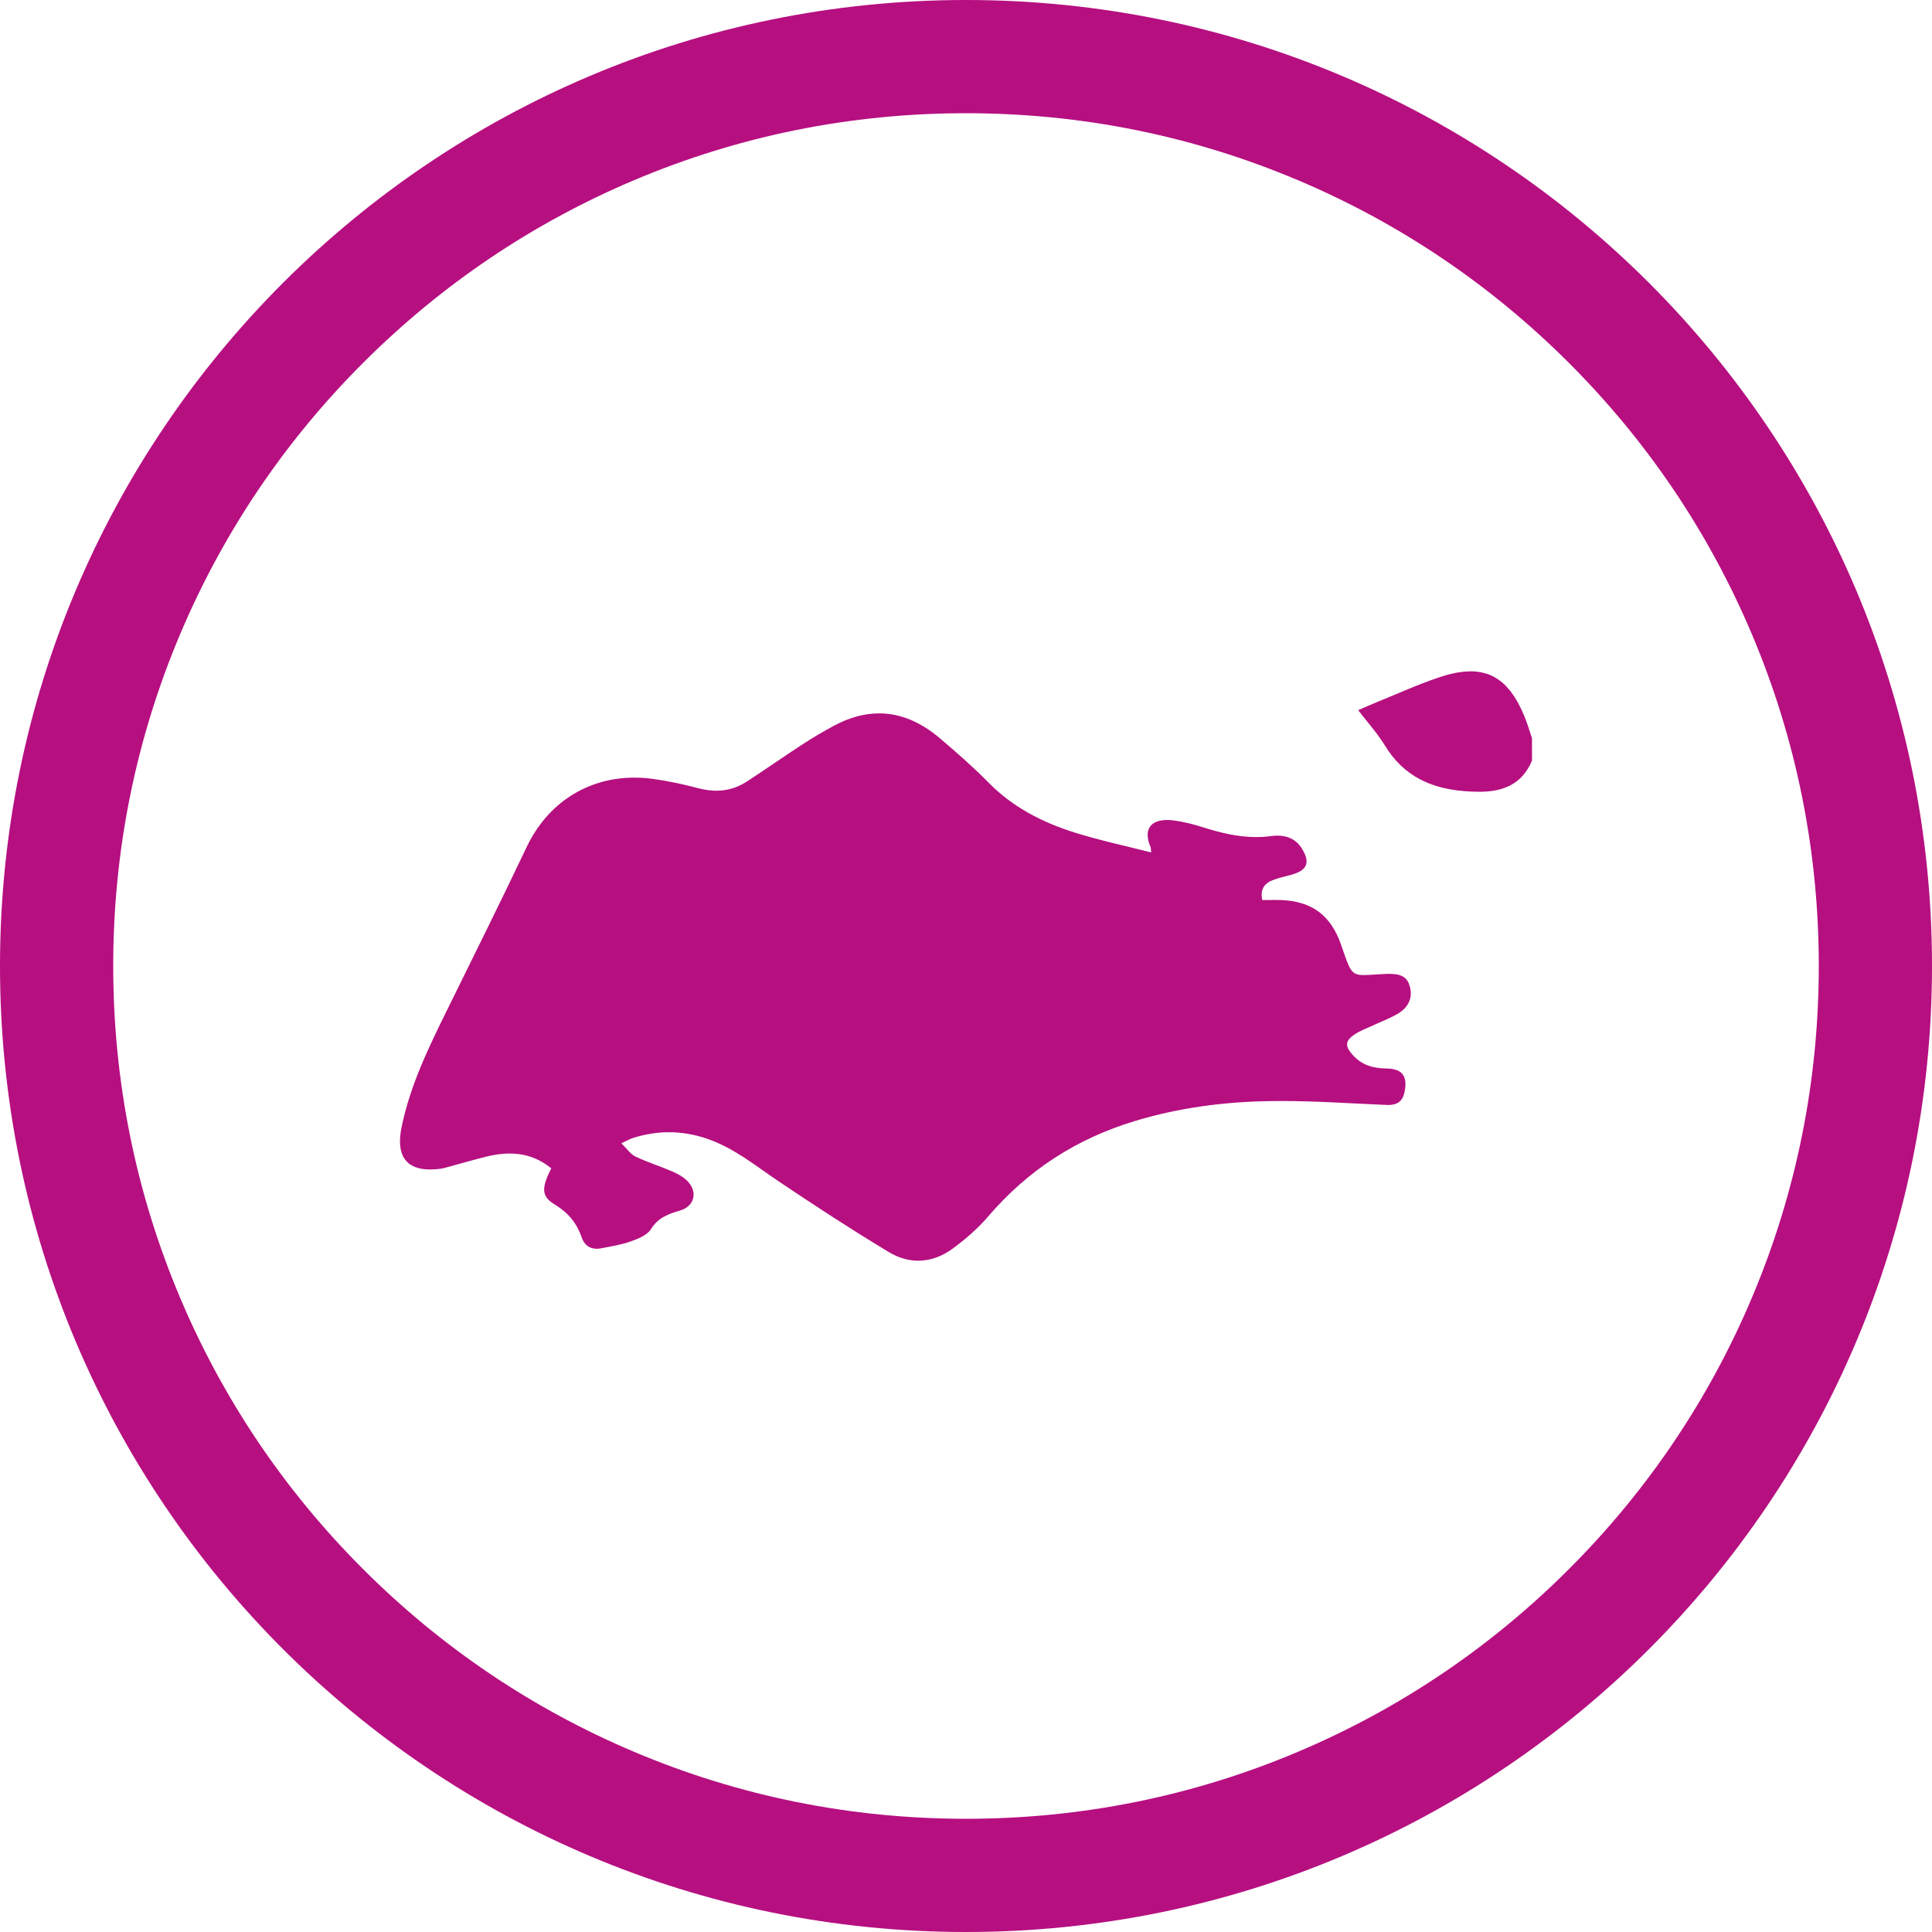 <svg width="50" height="50" viewBox="0 0 50 50" fill="none" xmlns="http://www.w3.org/2000/svg">
<path fill-rule="evenodd" clip-rule="evenodd" d="M25 0C11.193 0 0 11.193 0 25C0 38.807 11.193 50 25 50C38.807 50 50 38.807 50 25C50 11.193 38.807 0 25 0ZM25 2.93C27.981 2.93 30.871 3.513 33.59 4.663C36.218 5.774 38.578 7.366 40.606 9.394C42.634 11.422 44.226 13.782 45.337 16.41C46.487 19.129 47.07 22.019 47.07 25C47.07 27.981 46.487 30.871 45.337 33.59C44.226 36.218 42.634 38.578 40.606 40.606C38.578 42.634 36.218 44.226 33.59 45.337C30.871 46.487 27.981 47.07 25 47.07C22.019 47.07 19.129 46.487 16.41 45.337C13.782 44.226 11.422 42.634 9.394 40.606C7.366 38.578 5.774 36.218 4.663 33.59C3.513 30.871 2.93 27.981 2.93 25C2.93 22.019 3.513 19.129 4.663 16.41C5.774 13.782 7.366 11.422 9.394 9.394C11.422 7.366 13.782 5.774 16.41 4.663C19.129 3.513 22.019 2.93 25 2.93Z" fill="#B60F80"/>
<path fill-rule="evenodd" clip-rule="evenodd" d="M39.452 20.02C39.462 20.008 39.473 19.996 39.482 19.982C39.494 19.966 39.505 19.948 39.517 19.93C39.526 19.917 39.535 19.905 39.543 19.891C39.555 19.871 39.566 19.85 39.577 19.829C39.584 19.816 39.592 19.804 39.599 19.791C39.614 19.761 39.627 19.729 39.641 19.697C39.644 19.691 39.646 19.686 39.648 19.681V19.109C39.585 18.922 39.53 18.731 39.456 18.548C39.431 18.487 39.405 18.429 39.379 18.373C39.372 18.358 39.364 18.342 39.356 18.326C39.336 18.284 39.315 18.244 39.294 18.204C39.287 18.191 39.28 18.177 39.273 18.164C39.245 18.115 39.216 18.067 39.187 18.022C39.182 18.016 39.178 18.009 39.173 18.003C39.148 17.965 39.122 17.929 39.095 17.894C39.086 17.883 39.077 17.872 39.068 17.86C39.042 17.829 39.016 17.799 38.989 17.771C38.983 17.764 38.976 17.756 38.969 17.749C38.936 17.715 38.901 17.683 38.866 17.654C38.858 17.648 38.85 17.642 38.843 17.636C38.814 17.613 38.785 17.592 38.755 17.572C38.745 17.565 38.734 17.558 38.723 17.552C38.69 17.531 38.655 17.512 38.62 17.495C38.615 17.492 38.611 17.49 38.606 17.488C38.567 17.469 38.526 17.453 38.483 17.439C38.472 17.436 38.461 17.433 38.45 17.429C38.417 17.419 38.383 17.411 38.349 17.404C38.337 17.401 38.325 17.398 38.312 17.396C38.267 17.388 38.221 17.381 38.174 17.378C38.172 17.378 38.169 17.378 38.167 17.377C38.131 17.375 38.095 17.373 38.058 17.373C38.05 17.373 38.042 17.375 38.035 17.375C38.001 17.375 37.967 17.377 37.932 17.38C37.907 17.382 37.883 17.383 37.857 17.386C37.82 17.39 37.781 17.396 37.743 17.402C37.718 17.406 37.694 17.409 37.669 17.414C37.626 17.423 37.58 17.434 37.535 17.445C37.513 17.45 37.492 17.454 37.47 17.46C37.402 17.479 37.332 17.5 37.26 17.524C36.989 17.614 36.724 17.718 36.46 17.827C36.196 17.936 35.934 18.049 35.67 18.156C35.499 18.225 35.331 18.301 35.15 18.379C35.243 18.501 35.337 18.616 35.428 18.729C35.489 18.804 35.548 18.878 35.605 18.953C35.646 19.006 35.684 19.059 35.722 19.113C35.764 19.173 35.805 19.233 35.843 19.296C36.089 19.701 36.394 19.979 36.744 20.165C36.993 20.297 37.266 20.382 37.556 20.432C37.787 20.472 38.03 20.489 38.281 20.491C38.281 20.491 38.281 20.491 38.282 20.491C38.287 20.491 38.292 20.491 38.297 20.491C38.314 20.491 38.33 20.49 38.347 20.49C38.365 20.489 38.384 20.489 38.403 20.488C38.422 20.488 38.44 20.486 38.459 20.485C38.477 20.484 38.495 20.483 38.513 20.481C38.532 20.48 38.55 20.477 38.568 20.475C38.586 20.473 38.603 20.471 38.621 20.469C38.639 20.466 38.656 20.463 38.674 20.46C38.691 20.457 38.708 20.454 38.725 20.451C38.742 20.447 38.759 20.442 38.776 20.438C38.793 20.434 38.809 20.431 38.826 20.427C38.842 20.422 38.859 20.416 38.875 20.411C38.891 20.406 38.907 20.401 38.923 20.396C38.939 20.39 38.955 20.384 38.97 20.377C38.986 20.371 39.001 20.366 39.016 20.359C39.031 20.352 39.046 20.344 39.062 20.337C39.076 20.329 39.091 20.323 39.105 20.315C39.12 20.307 39.134 20.298 39.148 20.289C39.162 20.281 39.176 20.273 39.19 20.264C39.204 20.255 39.217 20.244 39.231 20.234C39.244 20.224 39.257 20.216 39.27 20.206C39.283 20.195 39.296 20.183 39.309 20.171C39.322 20.16 39.334 20.151 39.346 20.139C39.358 20.127 39.371 20.113 39.383 20.1C39.394 20.088 39.406 20.077 39.416 20.065C39.429 20.051 39.44 20.035 39.452 20.02Z" fill="#B60F80"/>
<path fill-rule="evenodd" clip-rule="evenodd" d="M35.072 26.761C35.214 26.669 35.378 26.61 35.533 26.538C35.748 26.437 35.974 26.354 36.177 26.234C36.472 26.059 36.57 25.792 36.478 25.504C36.409 25.285 36.259 25.203 35.948 25.203C35.915 25.203 35.88 25.204 35.844 25.206C35.597 25.218 35.425 25.235 35.297 25.235C34.956 25.235 34.938 25.113 34.705 24.445C34.44 23.688 33.954 23.323 33.149 23.293C33.091 23.291 33.032 23.291 32.973 23.291C32.873 23.291 32.771 23.293 32.668 23.293C32.607 23.021 32.721 22.856 32.955 22.771C33.115 22.712 33.284 22.679 33.449 22.63C33.834 22.517 33.909 22.314 33.698 21.969C33.545 21.717 33.312 21.626 33.06 21.626C33.008 21.626 32.955 21.63 32.902 21.637C32.769 21.655 32.638 21.663 32.509 21.663C32.038 21.663 31.586 21.554 31.134 21.41C30.89 21.332 30.638 21.269 30.385 21.234C30.321 21.225 30.26 21.221 30.204 21.221C29.773 21.221 29.581 21.476 29.779 21.928C29.788 21.95 29.784 21.979 29.791 22.061C29.114 21.888 28.455 21.748 27.815 21.547C26.982 21.285 26.216 20.895 25.589 20.259C25.189 19.852 24.758 19.475 24.322 19.105C23.825 18.683 23.301 18.462 22.751 18.462C22.369 18.462 21.976 18.569 21.571 18.788C21.303 18.934 21.04 19.087 20.785 19.253C20.298 19.57 19.823 19.903 19.337 20.221C19.083 20.387 18.817 20.464 18.537 20.464C18.388 20.464 18.236 20.442 18.079 20.401C17.694 20.298 17.301 20.214 16.907 20.159C16.741 20.136 16.578 20.125 16.419 20.125C15.192 20.125 14.167 20.791 13.63 21.921C12.962 23.329 12.267 24.724 11.579 26.122C11.095 27.104 10.615 28.087 10.393 29.17C10.244 29.894 10.499 30.266 11.132 30.266C11.213 30.266 11.3 30.26 11.393 30.248C11.45 30.241 11.505 30.226 11.56 30.211C11.9 30.119 12.238 30.02 12.58 29.935C12.787 29.883 12.991 29.853 13.19 29.853C13.567 29.853 13.929 29.961 14.267 30.237C14.008 30.743 14.01 30.963 14.352 31.169C14.698 31.379 14.927 31.649 15.055 32.027C15.119 32.216 15.257 32.318 15.441 32.318C15.477 32.318 15.514 32.314 15.552 32.307C15.812 32.256 16.078 32.216 16.326 32.127C16.517 32.059 16.751 31.965 16.848 31.809C17.034 31.507 17.302 31.417 17.606 31.326C17.977 31.215 18.063 30.843 17.79 30.565C17.687 30.461 17.548 30.382 17.412 30.323C17.093 30.184 16.758 30.08 16.445 29.931C16.317 29.87 16.227 29.73 16.081 29.589C16.226 29.521 16.297 29.478 16.375 29.453C16.689 29.353 17.002 29.302 17.314 29.302C17.647 29.302 17.979 29.359 18.311 29.474C18.997 29.712 19.551 30.168 20.143 30.567C21.081 31.199 22.03 31.817 22.998 32.401C23.248 32.552 23.507 32.627 23.764 32.627C24.073 32.627 24.38 32.519 24.665 32.307C24.992 32.065 25.308 31.793 25.571 31.485C26.597 30.285 27.862 29.467 29.37 29.012C30.501 28.67 31.664 28.516 32.836 28.497C32.938 28.495 33.039 28.494 33.141 28.494C34.056 28.494 34.972 28.557 35.887 28.596C35.901 28.596 35.914 28.597 35.928 28.597C36.165 28.597 36.303 28.501 36.352 28.25C36.428 27.857 36.298 27.66 35.89 27.653C35.548 27.648 35.261 27.576 35.019 27.314C34.805 27.082 34.797 26.939 35.072 26.761Z" fill="#B60F80"/>
</svg>

